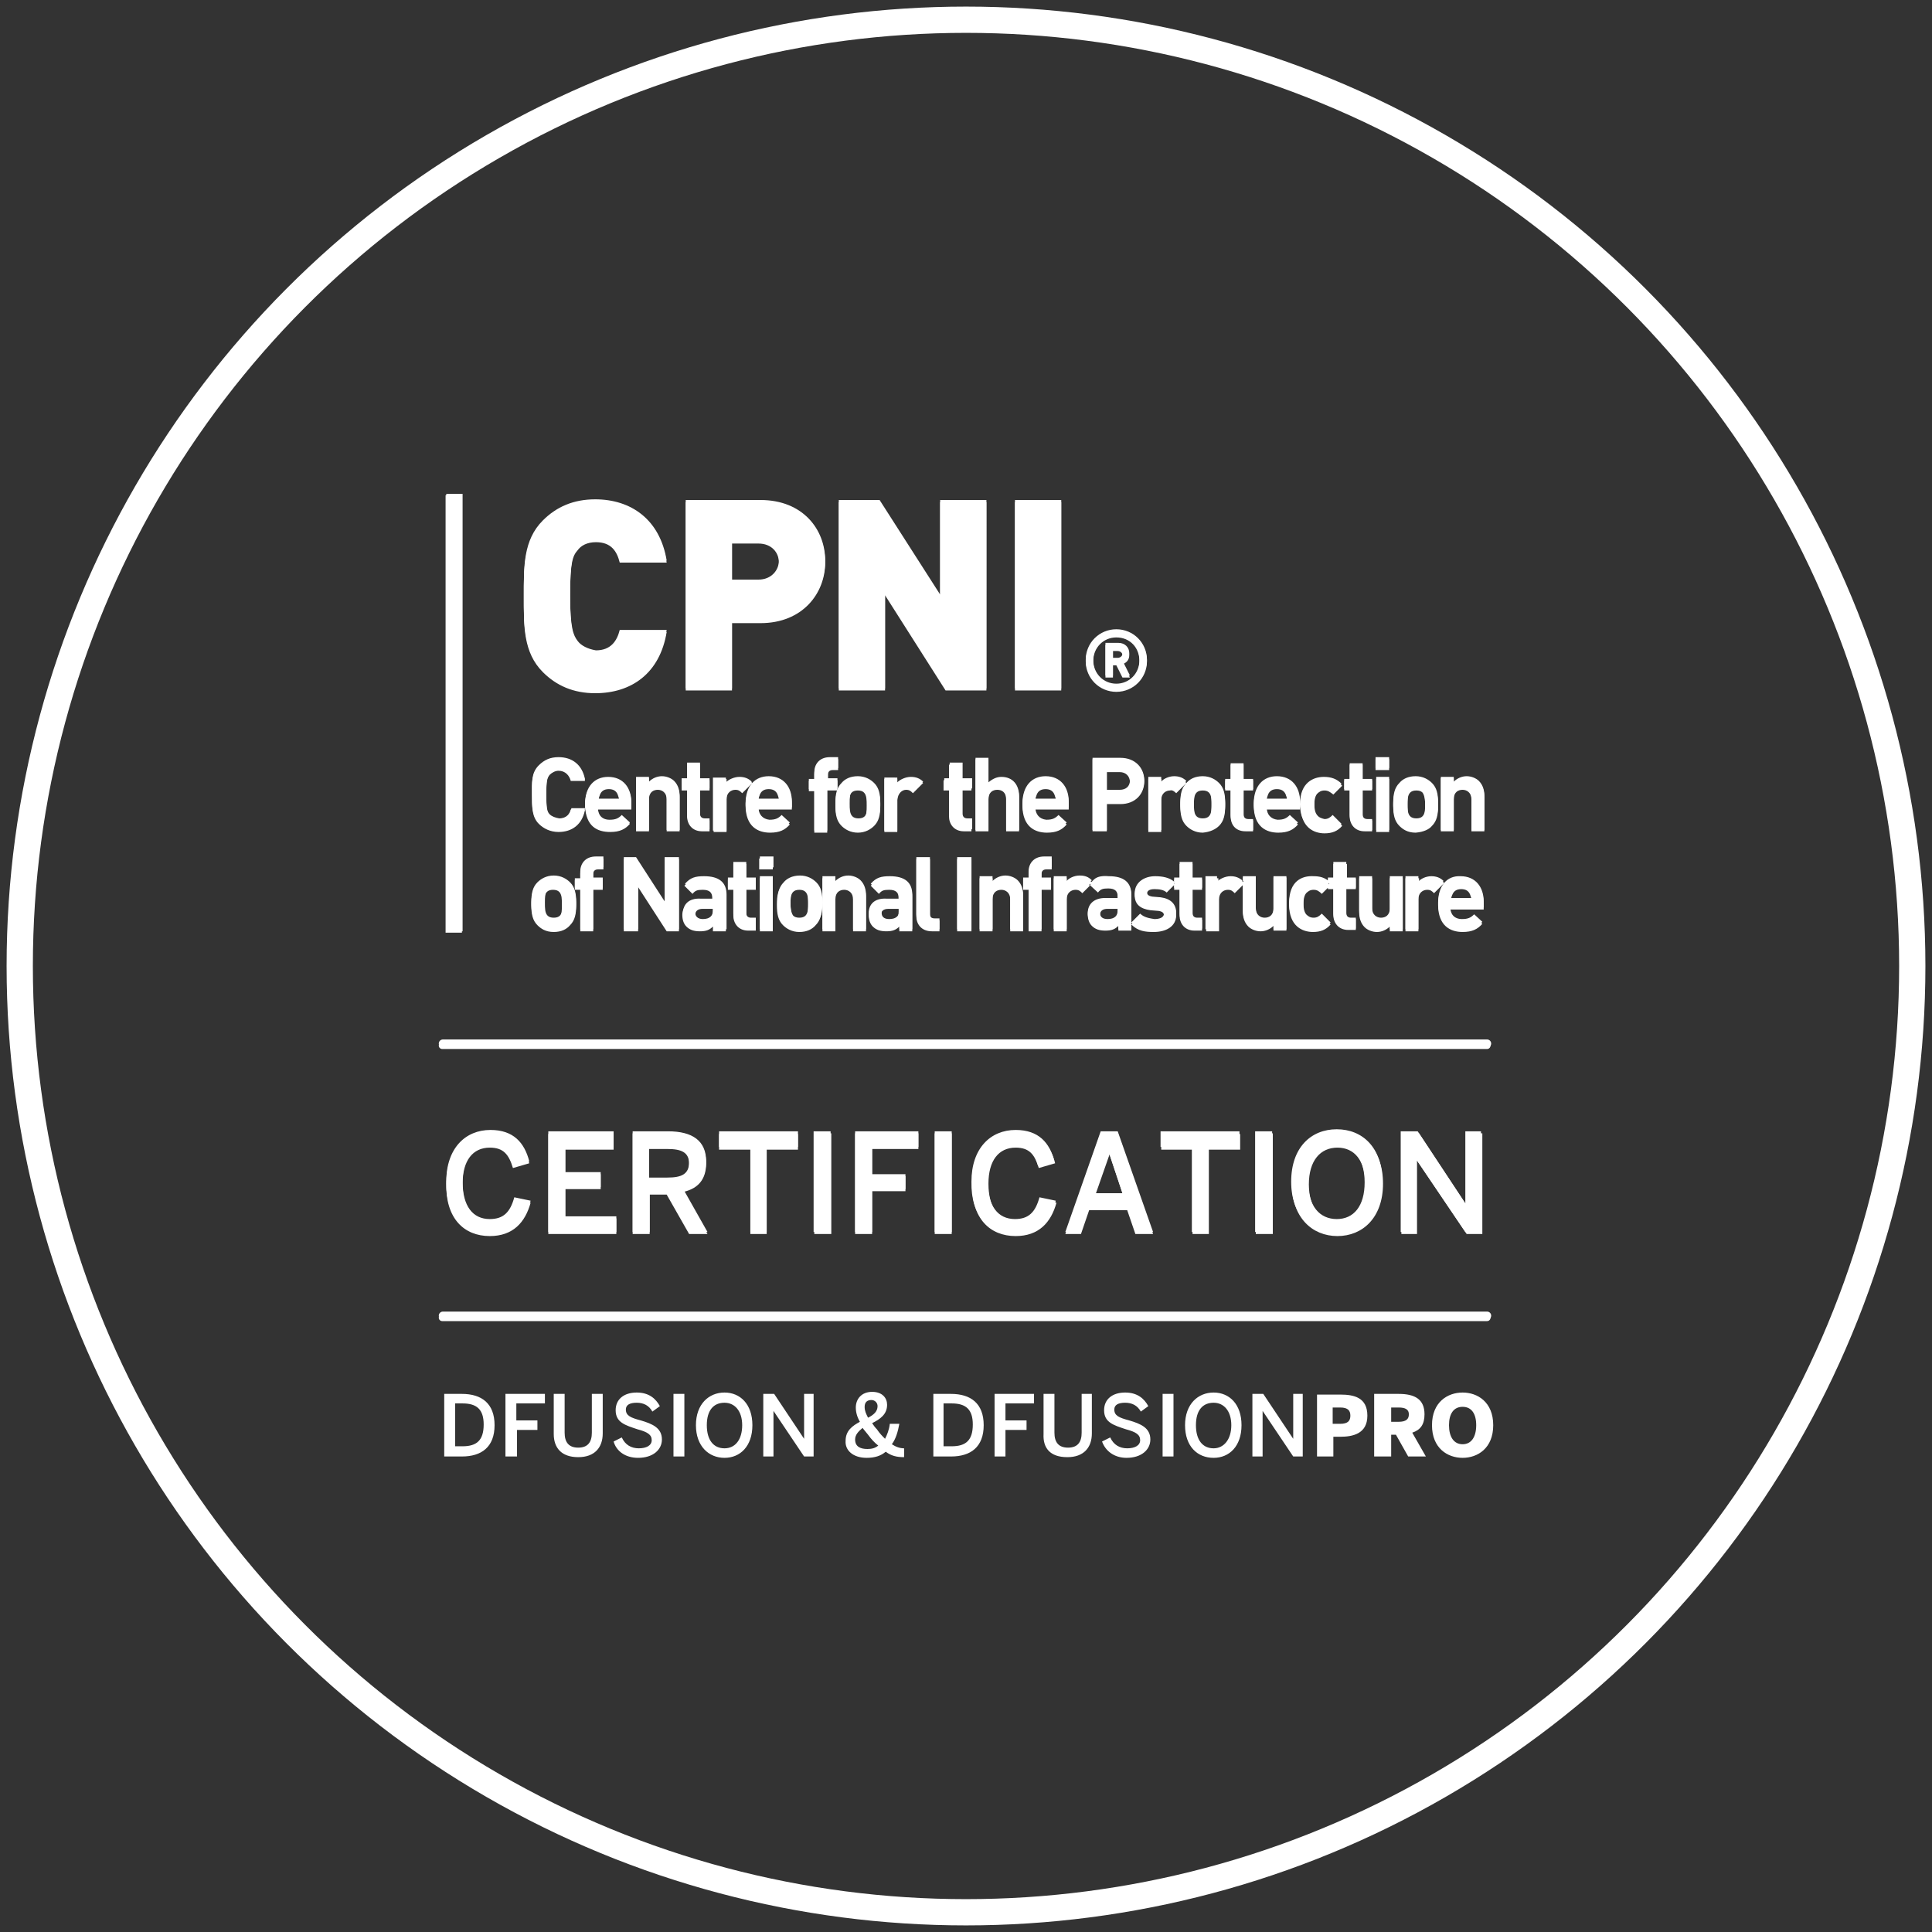 <?xml version="1.0" encoding="UTF-8"?>
<!-- Generator: Adobe Illustrator 22.1.0, SVG Export Plug-In . SVG Version: 6.00 Build 0)  -->
<svg version="1.1" id="Capa_1" xmlns="http://www.w3.org/2000/svg" xmlns:xlink="http://www.w3.org/1999/xlink" x="0px" y="0px" viewBox="0 0 284 284" style="enable-background:new 0 0 284 284;" xml:space="preserve">
<rect x="0" y="0" width="284" height="284" fill="#333333" stroke="none"/>
<style type="text/css">
	.st0{fill:none;stroke:#FFFFFF;stroke-width:3.86;stroke-linecap:round;stroke-linejoin:round;}
	.st1{fill:#FFFFFF;}
	.st2{fill:none;stroke:#FFFFFF;stroke-width:1.199;stroke-linecap:round;stroke-linejoin:round;}
	.st3{fill:none;stroke:#FFFFFF;stroke-linecap:round;stroke-linejoin:round;}
</style>
<g>
	<g>
		<circle class="st0" cx="142" cy="142" r="139.1"/>
		<path class="st1" d="M205.8,181.1h2.3v-10.8h0l7.3,10.8h2.3v-14.8h-2.3v10.6h0l-7-10.6h-2.5V181.1z M196.5,179.2    c-2.5,0-4.2-1.9-4.2-5.4s1.7-5.4,4.2-5.4c2.5,0,4.1,1.9,4.1,5.4S199,179.2,196.5,179.2 M196.5,181.4c3.7,0,6.7-2.7,6.7-7.7    c0-5-2.9-7.7-6.7-7.7c-3.8,0-6.7,2.7-6.7,7.7C189.8,178.7,192.8,181.4,196.5,181.4 M184.5,181.1h2.5v-14.8h-2.5V181.1z     M175.1,181.1h2.5v-12.5h4.6v-2.3h-11.6v2.3h4.6V181.1z M160.9,175.4l2.1-6h0l2,6H160.9z M156.6,181.1h2.3l1.2-3.5h5.6l1.2,3.5    h2.6l-5.2-14.8h-2.5L156.6,181.1z M149.2,181.4c3.4,0,5.2-2,6-4.9l-2.4-0.5c-0.6,2.2-1.6,3.2-3.6,3.2c-2.5,0-4-1.9-4-5.5    c0-3.4,1.5-5.3,4-5.3c2,0,2.8,1,3.4,3l2.4-0.7c-0.7-2.7-2.3-4.6-5.7-4.6c-3.7,0-6.5,2.7-6.5,7.6    C142.7,178.8,145.4,181.4,149.2,181.4 M137.4,181.1h2.5v-14.8h-2.5V181.1z M125.7,181.1h2.5v-6.3h4.9v-2.2h-4.9v-4h6.8v-2.3h-9.3    V181.1z M119.6,181.1h2.5v-14.8h-2.5V181.1z M110.2,181.1h2.5v-12.5h4.6v-2.3h-11.6v2.3h4.6V181.1z M95.4,173.1v-4.5h2.7    c2.1,0,3.2,0.5,3.2,2.2c0,1.8-1.1,2.3-3.2,2.3H95.4z M93,181.1h2.5v-5.8H98l3.3,5.8h2.7l-3.5-6.2c2.1-0.5,3.3-1.8,3.3-4.2    c0-3-2-4.4-5.6-4.4H93V181.1z M80.6,181.1h10v-2.3h-7.5v-4.3h5.2v-2.2h-5.2v-3.7h7.1v-2.3h-9.6V181.1z M72,181.4    c3.4,0,5.2-2,6-4.9l-2.4-0.5c-0.6,2.2-1.6,3.2-3.6,3.2c-2.5,0-4-1.9-4-5.5c0-3.4,1.5-5.3,4-5.3c2,0,2.8,1,3.4,3l2.4-0.7    c-0.7-2.7-2.3-4.6-5.7-4.6c-3.7,0-6.5,2.7-6.5,7.6C65.5,178.8,68.2,181.4,72,181.4"/>
		<path class="st1" d="M213.3,132c0-0.3,0.1-0.6,0.2-0.8c0.2-0.5,0.6-0.8,1.3-0.8s1.1,0.3,1.3,0.8c0.1,0.3,0.2,0.5,0.2,0.8H213.3z     M211.4,132.7c0,3.1,1.8,4,3.6,4c1.4,0,2.2-0.4,2.9-1.2l-1.2-1.1c-0.5,0.5-0.9,0.7-1.8,0.7c-1.1,0-1.7-0.7-1.7-1.7h4.9v-0.9    c0-2.1-1.2-3.7-3.4-3.7C212.7,128.7,211.4,130.2,211.4,132.7 M208.5,128.8h-1.9v7.8h1.9v-4.7c0-1,0.7-1.4,1.2-1.4    c0.5,0,0.7,0.2,1,0.5l1.5-1.5c-0.5-0.5-1.1-0.7-1.8-0.7c-0.8,0-1.6,0.4-1.9,0.8V128.8z M195.5,129.8l-0.3,0.3v0.4h0.8v3.8    c0,1.1,0.7,2.2,2.2,2.2h1.1v-1.6h-0.7c-0.5,0-0.7-0.3-0.7-0.7v-3.7h1.4V129h-1.4v-2.3H196v2.3h-0.8v0.4    C195.3,129.6,195.4,129.7,195.5,129.8 M189.5,132.7c0,3.1,1.9,4,3.5,4c1.1,0,1.9-0.3,2.6-1.1l-1.3-1.3c-0.4,0.4-0.7,0.6-1.2,0.6    c-0.5,0-0.8-0.2-1.1-0.5c-0.3-0.4-0.4-0.9-0.4-1.7c0-0.8,0.1-1.3,0.4-1.7c0.3-0.3,0.6-0.5,1.1-0.5c0.5,0,0.8,0.2,1.2,0.6l1-1v-0.6    c-0.6-0.5-1.3-0.7-2.2-0.7C191.4,128.7,189.5,129.5,189.5,132.7 M182.9,129.5l-0.2,0.2v4.1c0,0.8,0.2,1.6,0.8,2.2    c0.4,0.4,1.1,0.7,1.8,0.7c0.7,0,1.4-0.3,1.9-0.8v0.7h1.9v-7.8h-1.9v4.7c0,1.1-0.7,1.4-1.3,1.4s-1.3-0.4-1.3-1.4v-4.7h-1.9v0.5    C182.8,129.3,182.9,129.4,182.9,129.5 M179.1,128.8h-1.9v7.8h1.9v-4.7c0-1,0.7-1.4,1.2-1.4c0.5,0,0.7,0.2,1,0.5l1.3-1.3v-0.3    c-0.5-0.4-1-0.6-1.7-0.6c-0.8,0-1.6,0.4-2,0.8V128.8z M172.7,129.6l-0.1,0.1v0.8h0.8v3.8c0,1.1,0.7,2.2,2.2,2.2h1.1v-1.6H176    c-0.5,0-0.7-0.3-0.7-0.7v-3.7h1.4V129h-1.4v-2.3h-1.9v2.3h-0.8v0.5C172.6,129.6,172.6,129.6,172.7,129.6 M167.6,134.3l-1.3,1.3    c1,1,2.1,1.1,3.3,1.1c1.8,0,3.3-0.8,3.3-2.5c0-1.3-0.8-2.1-2.3-2.3l-1.2-0.1c-0.7-0.1-0.8-0.4-0.8-0.7c0-0.4,0.3-0.7,1.1-0.7    c0.7,0,1.4,0.1,1.8,0.5l1.1-1.1v-0.2c-0.7-0.6-1.7-0.8-2.8-0.8c-1.6,0-3,0.9-3,2.5c0,1.4,0.9,2,2.3,2.2l1.2,0.1    c0.6,0.1,0.8,0.3,0.8,0.7c0,0.6-0.7,0.8-1.4,0.8C169.1,135,168.2,134.9,167.6,134.3 M162.7,116.1v-2.9h1.9c0.9,0,1.5,0.6,1.5,1.5    c0,0.9-0.6,1.4-1.5,1.4H162.7z M162.7,122v-4h2c2.2,0,3.5-1.5,3.5-3.3c0-1.8-1.3-3.3-3.5-3.3h-4.1V122H162.7z M151.2,129h-0.8v1.5    h0.8v6.1h1.9v-6.1h1.4V129h-1.4v-0.8c0-0.4,0.2-0.7,0.7-0.7h0.8v-1.6h-1.1c-1.6,0-2.3,1.1-2.3,2.2V129z M145.9,128.8H144v7.8h1.9    v-4.7c0-1.1,0.7-1.4,1.3-1.4c0.6,0,1.3,0.4,1.3,1.4v4.7h1.9v-5c0-0.8-0.2-1.6-0.8-2.2c-0.4-0.4-1.1-0.7-1.8-0.7    c-0.7,0-1.4,0.3-1.9,0.8V128.8z M142.8,126h-2.1v10.6h2.1V126z M139.6,114.4h-0.8v1.5h0.8v3.8c0,1.1,0.7,2.2,2.2,2.2h1.1v-1.6    h-0.7c-0.5,0-0.7-0.3-0.7-0.7v-3.7h1.4v-1.5h-1.4v-2.3h-1.9V114.4z M136.6,126h-1.9v8.4c0,1.1,0.7,2.2,2.3,2.2h1.1v-1.6h-0.7    c-0.5,0-0.7-0.2-0.7-0.7V126z M133.2,115.9c0.5,0,0.7,0.2,1,0.5l1.5-1.5c-0.5-0.5-1.1-0.7-1.8-0.7c-0.8,0-1.6,0.4-2,0.8v-0.7H130    v7.8h1.9v-4.7C132,116.3,132.6,115.9,133.2,115.9 M129.6,134.2c0-0.6,0.4-0.9,1.1-0.9h1.5v0.4c0,0.5-0.1,0.8-0.3,1    c-0.3,0.3-0.7,0.4-1.2,0.4C129.9,135.1,129.6,134.7,129.6,134.2 M127.7,134.2c0,0.7,0.2,1.3,0.6,1.7c0.5,0.5,1.1,0.7,2,0.7    c0.9,0,1.4-0.2,1.9-0.7v0.7h1.9v-5.1c0-1.8-1.1-2.7-3.3-2.7c-1.3,0-2,0.2-2.8,1.1l1.2,1.2c0.4-0.5,0.7-0.6,1.5-0.6    c1,0,1.4,0.4,1.4,1.2v0.4h-1.8C128.5,132,127.7,133,127.7,134.2 M127.5,118.1c0,0.8,0,1.5-0.4,1.9c-0.2,0.2-0.5,0.3-0.9,0.3    s-0.7-0.1-0.9-0.3c-0.4-0.4-0.4-1.1-0.4-1.9c0-0.8,0-1.5,0.4-1.9c0.2-0.2,0.5-0.3,0.9-0.3s0.7,0.1,0.9,0.3    C127.4,116.6,127.5,117.3,127.5,118.1 M128.5,121.1c0.7-0.7,0.9-1.6,0.9-3c0-1.4-0.2-2.3-0.9-3c-0.5-0.5-1.3-1-2.4-1    c-1.1,0-1.9,0.4-2.4,1c-0.7,0.7-0.9,1.6-0.9,3c0,1.4,0.2,2.3,0.9,3c0.5,0.5,1.3,1,2.4,1C127.2,122.1,128,121.6,128.5,121.1     M122.8,128.8h-1.9v7.8h1.9v-4.7c0-1.1,0.7-1.4,1.3-1.4s1.3,0.4,1.3,1.4v4.7h1.9v-5c0-0.8-0.2-1.6-0.8-2.2    c-0.4-0.4-1.1-0.7-1.8-0.7c-0.7,0-1.4,0.3-1.9,0.8V128.8z M116.2,132.7c0-0.8,0-1.5,0.4-1.9c0.2-0.2,0.5-0.3,0.9-0.3    s0.7,0.1,0.9,0.3c0.4,0.4,0.4,1.1,0.4,1.9c0,0.8,0,1.5-0.4,1.9c-0.2,0.2-0.5,0.3-0.9,0.3s-0.7-0.1-0.9-0.3    C116.3,134.2,116.2,133.5,116.2,132.7 M115.2,129.7c-0.7,0.7-0.9,1.6-0.9,3c0,1.4,0.2,2.3,0.9,3c0.5,0.5,1.3,1,2.4,1    c1.1,0,1.9-0.4,2.4-1c0.7-0.7,0.9-1.6,0.9-3c0-1.4-0.2-2.3-0.9-3c-0.5-0.5-1.3-1-2.4-1C116.4,128.7,115.6,129.2,115.2,129.7     M111.5,117.4c0-0.3,0.1-0.6,0.2-0.8c0.2-0.5,0.6-0.8,1.3-0.8c0.7,0,1.1,0.3,1.3,0.8c0.1,0.3,0.2,0.5,0.2,0.8H111.5z M111.5,118.7    h4.9v-0.9c0-2.1-1.2-3.7-3.4-3.7c-2,0-3.4,1.4-3.4,4c0,3.1,1.8,4,3.6,4c1.4,0,2.2-0.4,2.9-1.2l-1.2-1.1c-0.5,0.5-0.9,0.7-1.8,0.7    C112.1,120.4,111.5,119.7,111.5,118.7 M113.6,128.8h-1.9v7.8h1.9V128.8z M113.7,125.9h-2v1.6h2V125.9z M107.8,129H107v1.5h0.8v3.8    c0,1.1,0.7,2.2,2.2,2.2h1.1v-1.6h-0.7c-0.5,0-0.7-0.3-0.7-0.7v-3.7h1.4V129h-1.4v-2.3h-1.9V129z M106.8,122v-4.7    c0-1,0.7-1.4,1.2-1.4c0.5,0,0.7,0.2,1,0.5l1.5-1.5c-0.5-0.5-1.1-0.7-1.8-0.7c-0.8,0-1.6,0.4-2,0.8v-0.7h-1.9v7.8H106.8z     M102.2,134.2c0-0.6,0.4-0.9,1.1-0.9h1.5v0.4c0,0.5-0.1,0.8-0.3,1c-0.3,0.3-0.7,0.4-1.2,0.4C102.6,135.1,102.2,134.7,102.2,134.2     M100.4,134.2c0,0.7,0.2,1.3,0.6,1.7c0.5,0.5,1.1,0.7,2,0.7c0.9,0,1.4-0.2,1.9-0.7v0.7h1.9v-5.1c0-1.8-1.1-2.7-3.3-2.7    c-1.3,0-2,0.2-2.8,1.1l1.2,1.2c0.4-0.5,0.7-0.6,1.5-0.6c1,0,1.4,0.4,1.4,1.2v0.4H103C101.2,132,100.4,133,100.4,134.2 M93.5,126    h-1.8v10.6h2.1v-6.5l4.2,6.5h1.8V126h-2.1v6.5L93.5,126z M88,117.4c0-0.3,0.1-0.6,0.2-0.8c0.2-0.5,0.6-0.8,1.3-0.8    s1.1,0.3,1.3,0.8c0.1,0.3,0.2,0.5,0.2,0.8H88z M89.7,122.1c1.4,0,2.2-0.4,2.9-1.2l-1.2-1.1c-0.5,0.5-0.9,0.7-1.8,0.7    c-1.1,0-1.7-0.7-1.7-1.7h4.9v-0.9c0-2.1-1.2-3.7-3.4-3.7c-2,0-3.4,1.4-3.4,4C86.1,121.2,87.9,122.1,89.7,122.1 M84.5,130.5h0.8    v6.1h1.9v-6.1h1.4V129h-1.4v-0.8c0-0.4,0.2-0.7,0.7-0.7h0.8v-1.6h-1.1c-1.6,0-2.3,1.1-2.3,2.2v1h-0.8V130.5z M80.8,119.7    c-0.4-0.4-0.5-1-0.5-3c0-2,0.1-2.5,0.5-3c0.3-0.3,0.8-0.6,1.3-0.6c1,0,1.6,0.7,1.8,1.5h2.1c-0.4-2.2-1.9-3.3-3.9-3.3    c-1.2,0-2.1,0.4-2.9,1.2c-1.1,1.1-1,2.4-1,4.2c0,1.8,0,3.2,1,4.2c0.7,0.7,1.7,1.2,2.9,1.2c2,0,3.5-1.1,3.9-3.3H84    c-0.2,0.8-0.7,1.5-1.8,1.5C81.6,120.2,81.1,120,80.8,119.7 M80.1,132.7c0-0.8,0-1.5,0.4-1.9c0.2-0.2,0.5-0.3,0.9-0.3    c0.4,0,0.7,0.1,0.9,0.3c0.4,0.4,0.4,1.1,0.4,1.9c0,0.8,0,1.5-0.4,1.9c-0.2,0.2-0.5,0.3-0.9,0.3c-0.4,0-0.7-0.1-0.9-0.3    C80.1,134.2,80.1,133.5,80.1,132.7 M79,129.7c-0.7,0.7-0.9,1.6-0.9,3c0,1.4,0.2,2.3,0.9,3c0.5,0.5,1.2,1,2.4,1s1.9-0.4,2.4-1    c0.7-0.7,0.9-1.6,0.9-3c0-1.4-0.2-2.3-0.9-3c-0.5-0.5-1.3-1-2.4-1S79.5,129.2,79,129.7 M65.6,136.9H68V72.6h-2.4V136.9z     M84.9,94.2c-0.6-0.8-1.1-1.8-1.1-6.8c0-5.1,0.4-6,1.1-6.8c0.5-0.7,1.4-1.2,2.7-1.2c2.3,0,3.1,1.4,3.5,3h6.9c-1-6.1-5.3-9-10.5-9    c-3.2,0-5.7,1.1-7.7,3.1c-2.9,2.9-2.8,6.8-2.8,11c0,4.2-0.1,8.1,2.8,11c2,2,4.5,3.1,7.7,3.1c5.3,0,9.5-2.9,10.5-9h-6.9    c-0.4,1.6-1.3,3-3.5,3C86.4,95.4,85.4,94.9,84.9,94.2 M98,122h1.9v-5c0-0.8-0.2-1.6-0.8-2.2c-0.4-0.4-1.1-0.7-1.8-0.7    c-0.7,0-1.4,0.3-1.9,0.8v-0.7h-1.9v7.8h1.9v-4.7c0-1.1,0.7-1.4,1.3-1.4c0.6,0,1.3,0.4,1.3,1.4V122z M101,114.4h-0.8v1.5h0.8v3.8    c0,1.1,0.7,2.2,2.2,2.2h1.1v-1.6h-0.7c-0.5,0-0.7-0.3-0.7-0.7v-3.7h1.4v-1.5h-1.4v-2.3H101V114.4z M114.5,82.4    c0,1.4-1.1,2.8-3,2.8h-3.9v-5.6h3.9C113.4,79.6,114.5,81,114.5,82.4 M121.3,82.4c0-4.6-3.3-8.9-9.5-8.9h-11v27.7h6.8v-9.9h4.2    C118,91.3,121.3,87,121.3,82.4 M121.7,115.9h1.4v-1.5h-1.4v-0.8c0-0.4,0.2-0.7,0.7-0.7h0.8v-1.6H122c-1.6,0-2.3,1.1-2.3,2.2v1    h-0.8v1.5h0.8v6.1h1.9V115.9z M139,101.2h6V73.5h-6.8v13.9l-8.9-13.9h-6v27.7h6.8V87.3L139,101.2z M149.8,117    c0-1.6-0.9-2.8-2.6-2.8c-0.7,0-1.3,0.3-1.9,0.8v-3.6h-1.9V122h1.9v-4.7c0-1,0.6-1.4,1.3-1.4c0.6,0,1.3,0.3,1.3,1.4v4.7h1.9V117z     M149.2,101.2h6.8V73.5h-6.8V101.2z M152.2,117.4c0-0.3,0.1-0.6,0.2-0.8c0.2-0.5,0.6-0.8,1.3-0.8s1.1,0.3,1.3,0.8    c0.1,0.3,0.2,0.5,0.2,0.8H152.2z M152.2,118.7h4.9v-0.9c0-2.1-1.2-3.7-3.4-3.7c-2,0-3.4,1.4-3.4,4c0,3.1,1.8,4,3.6,4    c1.4,0,2.2-0.4,2.9-1.2l-1.2-1.1c-0.5,0.5-0.9,0.7-1.8,0.7C152.8,120.4,152.2,119.7,152.2,118.7 M164.3,133.3v0.4    c0,0.5-0.1,0.8-0.3,1c-0.3,0.3-0.7,0.4-1.2,0.4c-0.8,0-1.1-0.4-1.1-0.9c0-0.6,0.4-0.9,1.1-0.9H164.3z M160.6,129.5l-0.4,0.4    l1.2,1.1c0.4-0.5,0.7-0.6,1.5-0.6c1,0,1.4,0.4,1.4,1.2v0.4h-1.8c-1.8,0-2.6,1-2.6,2.2c0,0.7,0.2,1.3,0.6,1.7    c0.5,0.5,1.1,0.7,2,0.7c0.9,0,1.4-0.2,1.9-0.7v0.7h1.9v-5.1c0-1.8-1.1-2.7-3.3-2.7C161.8,128.7,161.1,128.9,160.6,129.5    C160.5,129.4,160.6,129.4,160.6,129.5 M160.5,129.4c-0.5-0.5-1-0.7-1.8-0.7c-0.8,0-1.6,0.4-1.9,0.8v-0.7h-1.9v7.8h1.9v-4.7    c0-1,0.7-1.4,1.2-1.4c0.5,0,0.7,0.2,1,0.5l1.1-1.1l-0.1-0.1C160.2,129.6,160.4,129.5,160.5,129.4 M165,96.1c0,0.3-0.3,0.6-0.7,0.6    h-0.7v-1.2h0.7C164.7,95.4,165,95.7,165,96.1 M166.1,99.3l-1-2c0.5-0.2,0.9-0.6,0.9-1.3c0-0.8-0.6-1.5-1.6-1.5h-1.9v4.8h1.1v-1.8    h0.5l0.9,1.8H166.1z M167.5,97c0,2-1.5,3.5-3.4,3.5c-1.9,0-3.4-1.5-3.4-3.5s1.5-3.5,3.4-3.5C166.1,93.5,167.5,95,167.5,97     M168.6,97c0-2.5-2-4.5-4.5-4.5c-2.5,0-4.5,2-4.5,4.5s2,4.5,4.5,4.5C166.6,101.4,168.6,99.4,168.6,97 M172.9,116.3l1.5-1.5    c-0.5-0.5-1.1-0.7-1.8-0.7c-0.8,0-1.6,0.4-1.9,0.8v-0.7h-1.9v7.8h1.9v-4.7c0-1,0.7-1.4,1.2-1.4C172.3,115.9,172.6,116,172.9,116.3     M178.1,118.1c0,0.8,0,1.5-0.4,1.9c-0.2,0.2-0.5,0.3-0.9,0.3s-0.7-0.1-0.9-0.3c-0.4-0.4-0.4-1.1-0.4-1.9c0-0.8,0-1.5,0.4-1.9    c0.2-0.2,0.5-0.3,0.9-0.3s0.7,0.1,0.9,0.3C178.1,116.6,178.1,117.3,178.1,118.1 M179.2,121.1c0.7-0.7,0.9-1.6,0.9-3    c0-1.4-0.2-2.3-0.9-3c-0.5-0.5-1.3-1-2.4-1s-1.9,0.4-2.4,1c-0.7,0.7-0.9,1.6-0.9,3c0,1.4,0.2,2.3,0.9,3c0.5,0.5,1.3,1,2.4,1    S178.7,121.6,179.2,121.1 M183.1,122h1.1v-1.6h-0.7c-0.5,0-0.7-0.3-0.7-0.7v-3.7h1.4v-1.5h-1.4v-2.3h-1.9v2.3h-0.8v1.5h0.8v3.8    C180.9,120.9,181.5,122,183.1,122 M186.2,117.4c0-0.3,0.1-0.6,0.2-0.8c0.2-0.5,0.6-0.8,1.3-0.8s1.1,0.3,1.3,0.8    c0.1,0.3,0.2,0.5,0.2,0.8H186.2z M186.2,118.7h4.9v-0.9c0-2.1-1.2-3.7-3.4-3.7c-2,0-3.4,1.4-3.4,4c0,3.1,1.8,4,3.6,4    c1.4,0,2.2-0.4,2.9-1.2l-1.2-1.1c-0.5,0.5-0.9,0.7-1.8,0.7C186.8,120.4,186.2,119.7,186.2,118.7 M193.6,119.8    c-0.3-0.4-0.4-0.9-0.4-1.7c0-0.8,0.1-1.3,0.4-1.7c0.3-0.3,0.6-0.5,1.1-0.5c0.5,0,0.8,0.2,1.2,0.6l1.3-1.3c-0.7-0.7-1.5-1-2.6-1    c-1.5,0-3.5,0.8-3.5,4c0,3.1,1.9,4,3.5,4c1.1,0,1.9-0.3,2.6-1.1l-1.3-1.3c-0.4,0.4-0.7,0.6-1.2,0.6    C194.3,120.3,193.9,120.2,193.6,119.8 M200.6,122h1.1v-1.6H201c-0.5,0-0.7-0.3-0.7-0.7v-3.7h1.4v-1.5h-1.4v-2.3h-1.9v2.3h-0.8v1.5    h0.8v3.8C198.4,120.9,199.1,122,200.6,122 M202.2,112.9h2v-1.6h-2V112.9z M204.2,114.2h-1.9v7.8h1.9V114.2z M204.3,128.8v4.7    c0,1.1-0.7,1.4-1.3,1.4s-1.3-0.4-1.3-1.4v-4.7h-1.9v5c0,0.8,0.2,1.6,0.8,2.2c0.4,0.4,1.1,0.7,1.8,0.7c0.7,0,1.4-0.3,1.9-0.8v0.7    h1.9v-7.8H204.3z M209.5,118.1c0,0.8,0,1.5-0.4,1.9c-0.2,0.2-0.5,0.3-0.9,0.3c-0.4,0-0.7-0.1-0.9-0.3c-0.4-0.4-0.4-1.1-0.4-1.9    c0-0.8,0-1.5,0.4-1.9c0.2-0.2,0.5-0.3,0.9-0.3c0.4,0,0.7,0.1,0.9,0.3C209.4,116.6,209.5,117.3,209.5,118.1 M210.5,121.1    c0.7-0.7,0.9-1.6,0.9-3c0-1.4-0.2-2.3-0.9-3c-0.5-0.5-1.3-1-2.4-1c-1.1,0-1.9,0.4-2.4,1c-0.7,0.7-0.9,1.6-0.9,3    c0,1.4,0.2,2.3,0.9,3c0.5,0.5,1.2,1,2.4,1C209.2,122.1,210,121.6,210.5,121.1 M218.2,122v-5c0-0.8-0.2-1.6-0.8-2.2    c-0.4-0.4-1.1-0.7-1.8-0.7c-0.7,0-1.4,0.3-1.9,0.8v-0.7h-1.9v7.8h1.9v-4.7c0-1.1,0.7-1.4,1.3-1.4s1.3,0.4,1.3,1.4v4.7H218.2z"/>
	</g>
	<line class="st2" x1="65.1" y1="153.4" x2="218.6" y2="153.4"/>
	<line class="st2" x1="65.1" y1="193.4" x2="218.6" y2="193.4"/>
	<g>
		<path class="st1" d="M215,212.3c-1.3,0-2-1.1-2-2.8c0-1.7,0.7-2.7,2-2.7c1.3,0,2,1,2,2.7C217,211.2,216.3,212.3,215,212.3     M215,214.3c2.2,0,4.5-1.4,4.5-4.8c0-3.4-2.3-4.8-4.5-4.8c-2.2,0-4.5,1.4-4.5,4.8C210.5,212.9,212.8,214.3,215,214.3 M204.5,209    v-2.1h1.1c1,0,1.5,0.3,1.5,1s-0.4,1.1-1.5,1.1H204.5z M202.1,214.1h2.4v-3.2h0.7l1.8,3.2h2.6l-2-3.5c1.2-0.4,1.8-1.2,1.8-2.7    c0-2.2-1.4-3-3.8-3h-3.6V214.1z M195.9,209.3v-2.4h1.1c1.2,0,1.5,0.5,1.5,1.2c0,0.7-0.3,1.2-1.5,1.2H195.9z M193.5,214.1h2.5v-2.9    h1c1.8,0,4-0.4,4-3.1s-2-3.1-4-3.1h-3.4V214.1z M184.2,214.1h1.4v-6.7h0l4.5,6.7h1.4v-9.2h-1.4v6.6h0l-4.4-6.6h-1.6V214.1z     M178.4,212.9c-1.6,0-2.6-1.2-2.6-3.4c0-2.2,1-3.3,2.6-3.3c1.5,0,2.6,1.2,2.6,3.3C181,211.6,179.9,212.9,178.4,212.9 M178.4,214.3    c2.3,0,4.1-1.7,4.1-4.8c0-3.1-1.8-4.8-4.1-4.8c-2.3,0-4.2,1.7-4.2,4.8C174.2,212.6,176,214.3,178.4,214.3 M170.9,214.1h1.6v-9.2    h-1.6V214.1z M165.6,214.3c2.2,0,3.5-1.2,3.5-2.7c0-1.7-1.4-2.3-3.1-2.8c-1.5-0.4-2.2-0.7-2.2-1.6c0-0.7,0.6-1,1.6-1    c1,0,1.8,0.4,2.3,1.3l1.1-0.8c-0.6-1.1-1.6-2-3.4-2c-1.9,0-3.1,1-3.1,2.6c0,1.8,1.4,2.2,3.2,2.8c1.5,0.4,2.1,0.8,2.1,1.6    c0,0.8-0.8,1.2-1.9,1.2c-1.1,0-2-0.5-2.5-1.6l-1.2,0.6C162.5,213.3,163.8,214.3,165.6,214.3 M156.9,214.2c2.4,0,3.6-1.4,3.6-3.5    v-5.8h-1.5v5.7c0,1.4-0.6,2.2-2,2.2c-1.4,0-2-0.8-2-2.2v-5.7h-1.6v5.9C153.3,212.8,154.3,214.2,156.9,214.2 M146.2,214.1h1.6v-3.9    h3.1v-1.4h-3.1v-2.5h4.2v-1.4h-5.8V214.1z M138.7,212.7v-6.4h1.2c2.1,0,3.1,0.9,3.1,3.1c0,2.3-1,3.2-3.1,3.2H138.7z M137.2,214.1    h2.6c2.9,0,4.8-1.4,4.8-4.6c0-3.2-1.9-4.6-4.8-4.6h-2.6V214.1z M127.5,213c-1.1,0-1.8-0.4-1.8-1.4c0-0.7,0.5-1.2,1.1-1.7    c0.2,0.3,0.5,0.6,0.8,1c0.5,0.7,1,1.2,1.5,1.6C128.6,212.9,128.1,213,127.5,213 M127.6,208.4c-0.3-0.6-0.5-1-0.5-1.6    c0-0.7,0.4-1,1-1c0.5,0,0.9,0.4,0.9,0.9C129,207.5,128.4,208,127.6,208.4 M127.4,214.3c1.2,0,2.1-0.3,2.8-0.9    c0.8,0.6,1.6,0.8,2.7,0.8v-1.3c-0.6,0-1.2-0.2-1.8-0.6c0.6-0.8,0.9-1.9,1.1-3h-1.4c-0.1,0.9-0.4,1.6-0.7,2.2    c-0.4-0.4-0.8-0.8-1.2-1.4c-0.3-0.3-0.5-0.6-0.7-0.9c1.2-0.6,2.2-1.3,2.2-2.7c0-1-0.7-1.9-2.2-1.9c-1.6,0-2.4,1.1-2.4,2.3    c0,0.7,0.2,1.4,0.6,2.1c-1.1,0.6-2.1,1.3-2.1,2.8C124.2,213.2,125.4,214.3,127.4,214.3 M112.3,214.1h1.4v-6.7h0l4.5,6.7h1.4v-9.2    h-1.4v6.6h0l-4.4-6.6h-1.6V214.1z M106.5,212.9c-1.6,0-2.6-1.2-2.6-3.4c0-2.2,1-3.3,2.6-3.3c1.5,0,2.6,1.2,2.6,3.3    C109.1,211.6,108.1,212.9,106.5,212.9 M106.5,214.3c2.3,0,4.1-1.7,4.1-4.8c0-3.1-1.8-4.8-4.1-4.8c-2.3,0-4.2,1.7-4.2,4.8    C102.3,212.6,104.2,214.3,106.5,214.3 M99,214.1h1.6v-9.2H99V214.1z M93.8,214.3c2.2,0,3.5-1.2,3.5-2.7c0-1.7-1.4-2.3-3.1-2.8    c-1.5-0.4-2.2-0.7-2.2-1.6c0-0.7,0.6-1,1.6-1c1,0,1.8,0.4,2.3,1.3l1.1-0.8c-0.6-1.1-1.6-2-3.4-2c-1.9,0-3.1,1-3.1,2.6    c0,1.8,1.4,2.2,3.2,2.8c1.5,0.4,2.1,0.8,2.1,1.6c0,0.8-0.8,1.2-1.9,1.2c-1.1,0-2-0.5-2.5-1.6l-1.2,0.6    C90.6,213.3,91.9,214.3,93.8,214.3 M85,214.2c2.4,0,3.6-1.4,3.6-3.5v-5.8H87v5.7c0,1.4-0.6,2.2-2,2.2c-1.4,0-2-0.8-2-2.2v-5.7    h-1.6v5.9C81.4,212.8,82.5,214.2,85,214.2 M74.4,214.1h1.6v-3.9H79v-1.4h-3.1v-2.5h4.2v-1.4h-5.8V214.1z M66.9,212.7v-6.4H68    c2.1,0,3.1,0.9,3.1,3.1c0,2.3-1,3.2-3.1,3.2H66.9z M65.3,214.1h2.6c2.9,0,4.8-1.4,4.8-4.6c0-3.2-1.9-4.6-4.8-4.6h-2.6V214.1z"/>
		<path class="st1" d="M213.3,132.3c0-0.3,0.1-0.6,0.2-0.8c0.2-0.5,0.6-0.8,1.3-0.8s1.1,0.3,1.3,0.8c0.1,0.3,0.2,0.5,0.2,0.8H213.3z     M211.4,133c0,3.1,1.8,4,3.6,4c1.4,0,2.2-0.4,2.9-1.2l-1.2-1.1c-0.5,0.5-0.9,0.7-1.8,0.7c-1.1,0-1.7-0.7-1.7-1.7h4.9v-0.9    c0-2.1-1.2-3.7-3.4-3.7C212.7,129,211.4,130.4,211.4,133 M208.5,129.1h-1.9v7.8h1.9v-4.7c0-1,0.7-1.4,1.3-1.4c0.5,0,0.7,0.2,1,0.5    l1.5-1.5c-0.5-0.5-1.1-0.7-1.8-0.7c-0.8,0-1.6,0.4-1.9,0.8V129.1z M195.5,130l-0.3,0.3v0.4h0.8v3.8c0,1.1,0.7,2.2,2.2,2.2h1.1    v-1.6h-0.7c-0.5,0-0.7-0.3-0.7-0.7v-3.7h1.4v-1.5H198V127H196v2.3h-0.8v0.4C195.3,129.8,195.4,129.9,195.5,130 M189.5,133    c0,3.1,1.9,4,3.5,4c1.1,0,1.9-0.3,2.6-1.1l-1.3-1.3c-0.4,0.4-0.7,0.6-1.2,0.6c-0.5,0-0.8-0.2-1.1-0.5c-0.3-0.4-0.4-0.9-0.4-1.7    s0.1-1.3,0.4-1.7c0.3-0.3,0.6-0.5,1.1-0.5c0.5,0,0.8,0.2,1.2,0.6l1-1v-0.6c-0.6-0.5-1.3-0.7-2.2-0.7    C191.4,129,189.5,129.8,189.5,133 M182.9,129.7l-0.2,0.2v4.1c0,0.8,0.2,1.6,0.8,2.2c0.4,0.4,1.1,0.7,1.8,0.7    c0.7,0,1.4-0.3,1.9-0.8v0.7h1.9v-7.8h-1.9v4.7c0,1.1-0.7,1.4-1.3,1.4s-1.3-0.4-1.3-1.4v-4.7h-1.9v0.5    C182.8,129.6,182.9,129.7,182.9,129.7 M179.2,129.1h-1.9v7.8h1.9v-4.7c0-1,0.7-1.4,1.3-1.4c0.5,0,0.7,0.2,1,0.5l1.3-1.3v-0.3    c-0.5-0.4-1-0.6-1.7-0.6c-0.8,0-1.6,0.4-2,0.8V129.1z M172.7,129.9l-0.1,0.1v0.8h0.8v3.8c0,1.1,0.7,2.2,2.2,2.2h1.1v-1.6H176    c-0.5,0-0.7-0.3-0.7-0.7v-3.7h1.4v-1.5h-1.4V127h-1.9v2.3h-0.8v0.5C172.6,129.8,172.7,129.9,172.7,129.9 M167.6,134.6l-1.3,1.3    c1,1,2.1,1.1,3.3,1.1c1.8,0,3.3-0.8,3.3-2.5c0-1.3-0.8-2.1-2.3-2.3l-1.2-0.1c-0.7-0.1-0.8-0.4-0.8-0.7c0-0.4,0.3-0.7,1.1-0.7    c0.7,0,1.4,0.1,1.8,0.5l1.1-1.1v-0.2c-0.7-0.6-1.7-0.8-2.8-0.8c-1.6,0-3,0.9-3,2.5c0,1.4,0.9,2,2.3,2.2l1.2,0.1    c0.6,0.1,0.8,0.3,0.8,0.7c0,0.6-0.7,0.8-1.4,0.8C169.1,135.3,168.2,135.2,167.6,134.6 M162.7,116.4v-2.9h1.9    c0.9,0,1.5,0.6,1.5,1.5c0,0.9-0.6,1.4-1.5,1.4H162.7z M162.7,122.2v-4h2c2.2,0,3.5-1.5,3.5-3.3c0-1.8-1.3-3.3-3.5-3.3h-4.1v10.6    H162.7z M151.2,129.3h-0.8v1.5h0.8v6.1h1.9v-6.1h1.4v-1.5h-1.4v-0.8c0-0.4,0.2-0.7,0.7-0.7h0.8v-1.6h-1.1c-1.6,0-2.3,1.1-2.3,2.2    V129.3z M145.8,129.1H144v7.8h1.9v-4.7c0-1.1,0.7-1.4,1.3-1.4c0.6,0,1.3,0.4,1.3,1.4v4.7h1.9v-5c0-0.8-0.2-1.6-0.8-2.2    c-0.4-0.4-1.1-0.7-1.8-0.7c-0.7,0-1.4,0.3-1.9,0.8V129.1z M142.8,126.3h-2.1v10.6h2.1V126.3z M139.5,114.7h-0.8v1.5h0.8v3.8    c0,1.1,0.7,2.2,2.2,2.2h1.1v-1.6h-0.7c-0.5,0-0.7-0.3-0.7-0.7v-3.7h1.4v-1.5h-1.4v-2.3h-1.9V114.7z M136.6,126.3h-1.9v8.4    c0,1.1,0.7,2.2,2.3,2.2h1.1v-1.6h-0.7c-0.5,0-0.7-0.2-0.7-0.7V126.3z M133.2,116.1c0.5,0,0.7,0.2,1,0.5l1.5-1.5    c-0.5-0.5-1.1-0.7-1.8-0.7c-0.8,0-1.6,0.4-2,0.8v-0.7H130v7.8h1.9v-4.7C132,116.6,132.6,116.1,133.2,116.1 M129.5,134.5    c0-0.6,0.4-0.9,1.1-0.9h1.5v0.4c0,0.5-0.1,0.8-0.3,1c-0.3,0.3-0.7,0.4-1.2,0.4C129.9,135.3,129.5,135,129.5,134.5 M127.7,134.5    c0,0.7,0.2,1.3,0.6,1.7c0.5,0.5,1.1,0.7,2,0.7c0.9,0,1.4-0.2,1.9-0.7v0.7h1.9v-5.1c0-1.8-1.1-2.7-3.3-2.7c-1.3,0-2,0.2-2.8,1.1    l1.2,1.2c0.4-0.5,0.7-0.6,1.5-0.6c1,0,1.4,0.4,1.4,1.2v0.4h-1.8C128.5,132.3,127.7,133.3,127.7,134.5 M127.4,118.4    c0,0.8,0,1.5-0.4,1.9c-0.2,0.2-0.5,0.3-0.9,0.3s-0.7-0.1-0.9-0.3c-0.4-0.4-0.4-1.1-0.4-1.9s0-1.5,0.4-1.9c0.2-0.2,0.5-0.3,0.9-0.3    s0.7,0.1,0.9,0.3C127.4,116.9,127.4,117.6,127.4,118.4 M128.5,121.4c0.7-0.7,0.9-1.6,0.9-3c0-1.4-0.2-2.3-0.9-3    c-0.5-0.5-1.3-1-2.4-1s-1.9,0.4-2.4,1c-0.7,0.7-0.9,1.6-0.9,3c0,1.4,0.2,2.3,0.9,3c0.5,0.5,1.3,1,2.4,1S128,121.9,128.5,121.4     M122.8,129.1h-1.9v7.8h1.9v-4.7c0-1.1,0.7-1.4,1.3-1.4s1.3,0.4,1.3,1.4v4.7h1.9v-5c0-0.8-0.2-1.6-0.8-2.2    c-0.4-0.4-1.1-0.7-1.8-0.7c-0.7,0-1.4,0.3-1.9,0.8V129.1z M116.2,133c0-0.8,0-1.5,0.4-1.9c0.2-0.2,0.5-0.3,0.9-0.3    s0.7,0.1,0.9,0.3c0.4,0.4,0.4,1.1,0.4,1.9s0,1.5-0.4,1.9c-0.2,0.2-0.5,0.3-0.9,0.3s-0.7-0.1-0.9-0.3    C116.3,134.5,116.2,133.8,116.2,133 M115.1,130c-0.7,0.7-0.9,1.6-0.9,3c0,1.4,0.2,2.3,0.9,3c0.5,0.5,1.3,1,2.4,1    c1.1,0,1.9-0.4,2.4-1c0.7-0.7,0.9-1.6,0.9-3c0-1.4-0.2-2.3-0.9-3c-0.5-0.5-1.3-1-2.4-1C116.4,129,115.6,129.5,115.1,130     M111.5,117.6c0-0.3,0.1-0.5,0.2-0.8c0.2-0.5,0.6-0.8,1.3-0.8c0.7,0,1.1,0.3,1.3,0.8c0.1,0.3,0.2,0.5,0.2,0.8H111.5z M111.5,119    h4.9v-0.9c0-2.1-1.2-3.7-3.4-3.7c-2,0-3.4,1.4-3.4,4c0,3.1,1.8,4,3.6,4c1.4,0,2.2-0.4,2.9-1.2l-1.2-1.1c-0.5,0.5-0.9,0.7-1.8,0.7    C112.1,120.7,111.5,120,111.5,119 M113.6,129.1h-1.9v7.8h1.9V129.1z M113.6,126.2h-2v1.6h2V126.2z M107.8,129.3H107v1.5h0.8v3.8    c0,1.1,0.7,2.2,2.2,2.2h1.1v-1.6h-0.7c-0.5,0-0.7-0.3-0.7-0.7v-3.7h1.4v-1.5h-1.4V127h-1.9V129.3z M106.8,122.2v-4.7    c0-1,0.7-1.4,1.3-1.4c0.5,0,0.7,0.2,1,0.5l1.5-1.5c-0.5-0.5-1.1-0.7-1.8-0.7c-0.8,0-1.6,0.4-2,0.8v-0.7h-1.9v7.8H106.8z     M102.2,134.5c0-0.6,0.4-0.9,1.1-0.9h1.5v0.4c0,0.5-0.1,0.8-0.3,1c-0.3,0.3-0.7,0.4-1.2,0.4C102.6,135.3,102.2,135,102.2,134.5     M100.3,134.5c0,0.7,0.2,1.3,0.6,1.7c0.5,0.5,1.1,0.7,2,0.7c0.9,0,1.4-0.2,1.9-0.7v0.7h1.9v-5.1c0-1.8-1.1-2.7-3.3-2.7    c-1.3,0-2,0.2-2.8,1.1l1.2,1.2c0.4-0.5,0.7-0.6,1.5-0.6c1,0,1.4,0.4,1.4,1.2v0.4H103C101.2,132.3,100.3,133.3,100.3,134.5     M93.5,126.3h-1.8v10.6h2.1v-6.5l4.2,6.5h1.8v-10.6h-2.1v6.5L93.5,126.3z M88,117.6c0-0.3,0.1-0.5,0.2-0.8    c0.2-0.5,0.6-0.8,1.3-0.8s1.1,0.3,1.3,0.8c0.1,0.3,0.2,0.5,0.2,0.8H88z M89.7,122.3c1.4,0,2.2-0.4,2.9-1.2l-1.2-1.1    c-0.5,0.5-0.9,0.7-1.8,0.7c-1.1,0-1.7-0.7-1.7-1.7h4.9v-0.9c0-2.1-1.2-3.7-3.4-3.7c-2,0-3.4,1.4-3.4,4    C86.1,121.5,87.8,122.3,89.7,122.3 M84.5,130.8h0.8v6.1h1.9v-6.1h1.4v-1.5h-1.4v-0.8c0-0.4,0.2-0.7,0.7-0.7h0.8v-1.6h-1.1    c-1.6,0-2.3,1.1-2.3,2.2v1h-0.8V130.8z M80.8,119.9c-0.4-0.4-0.5-1-0.5-3c0-2,0.1-2.5,0.5-3c0.3-0.3,0.8-0.6,1.3-0.6    c1,0,1.6,0.7,1.8,1.5H86c-0.4-2.2-1.9-3.3-3.9-3.3c-1.2,0-2.1,0.4-2.9,1.2c-1.1,1.1-1,2.4-1,4.2c0,1.8,0,3.2,1,4.2    c0.7,0.7,1.7,1.2,2.9,1.2c2,0,3.5-1.1,3.9-3.3h-2.1c-0.2,0.8-0.7,1.5-1.8,1.5C81.6,120.5,81.1,120.3,80.8,119.9 M80,133    c0-0.8,0-1.5,0.4-1.9c0.2-0.2,0.5-0.3,0.9-0.3s0.7,0.1,0.9,0.3c0.4,0.4,0.4,1.1,0.4,1.9s0,1.5-0.4,1.9c-0.2,0.2-0.5,0.3-0.9,0.3    s-0.7-0.1-0.9-0.3C80.1,134.5,80,133.8,80,133 M79,130c-0.7,0.7-0.9,1.6-0.9,3c0,1.4,0.2,2.3,0.9,3c0.5,0.5,1.2,1,2.4,1    c1.1,0,1.9-0.4,2.4-1c0.7-0.7,0.9-1.6,0.9-3c0-1.4-0.2-2.3-0.9-3c-0.5-0.5-1.3-1-2.4-1C80.2,129,79.5,129.5,79,130 M65.5,137.1    h2.4V72.8h-2.4V137.1z M84.9,94.5c-0.6-0.8-1.1-1.8-1.1-6.8c0-5.1,0.4-6,1.1-6.8c0.5-0.7,1.4-1.2,2.7-1.2c2.3,0,3.1,1.4,3.5,3h6.9    c-1-6.1-5.3-9-10.5-9c-3.2,0-5.7,1.1-7.7,3.1c-2.9,2.9-2.8,6.8-2.8,11s-0.1,8.1,2.8,11c2,2,4.5,3.1,7.7,3.1c5.3,0,9.5-2.9,10.5-9    h-6.9c-0.4,1.6-1.3,3-3.5,3C86.4,95.6,85.4,95.1,84.9,94.5 M98,122.2h1.9v-5c0-0.8-0.2-1.6-0.8-2.2c-0.4-0.4-1.1-0.7-1.8-0.7    c-0.7,0-1.4,0.3-1.9,0.8v-0.7h-1.9v7.8h1.9v-4.7c0-1.1,0.7-1.4,1.3-1.4s1.3,0.4,1.3,1.4V122.2z M101,114.7h-0.8v1.5h0.8v3.8    c0,1.1,0.7,2.2,2.2,2.2h1.1v-1.6h-0.7c-0.5,0-0.7-0.3-0.7-0.7v-3.7h1.4v-1.5h-1.4v-2.3H101V114.7z M114.5,82.7    c0,1.4-1.1,2.8-3,2.8h-3.9v-5.6h3.9C113.4,79.9,114.5,81.2,114.5,82.7 M121.3,82.7c0-4.6-3.3-8.9-9.5-8.9h-11v27.7h6.8v-9.9h4.2    C118,91.6,121.3,87.2,121.3,82.7 M121.7,116.2h1.4v-1.5h-1.4v-0.8c0-0.4,0.2-0.7,0.7-0.7h0.8v-1.6H122c-1.6,0-2.3,1.1-2.3,2.2v1    h-0.8v1.5h0.8v6.1h1.9V116.2z M139,101.5h6V73.8h-6.8v13.9l-8.9-13.9h-6v27.7h6.8V87.5L139,101.5z M149.8,117.2    c0-1.6-0.9-2.8-2.6-2.8c-0.7,0-1.3,0.3-1.9,0.8v-3.6h-1.9v10.6h1.9v-4.7c0-1,0.6-1.4,1.3-1.4c0.6,0,1.3,0.3,1.3,1.4v4.7h1.9V117.2    z M149.2,101.5h6.8V73.8h-6.8V101.5z M152.2,117.6c0-0.3,0.1-0.5,0.2-0.8c0.2-0.5,0.6-0.8,1.3-0.8c0.7,0,1.1,0.3,1.3,0.8    c0.1,0.3,0.2,0.5,0.2,0.8H152.2z M152.2,119h4.9v-0.9c0-2.1-1.2-3.7-3.4-3.7c-2,0-3.4,1.4-3.4,4c0,3.1,1.8,4,3.6,4    c1.4,0,2.2-0.4,2.9-1.2l-1.2-1.1c-0.5,0.5-0.9,0.7-1.8,0.7C152.8,120.7,152.2,120,152.2,119 M164.3,133.6v0.4c0,0.5-0.1,0.8-0.3,1    c-0.3,0.3-0.7,0.4-1.2,0.4c-0.8,0-1.1-0.4-1.1-0.9c0-0.6,0.4-0.9,1.1-0.9H164.3z M160.6,129.7l-0.4,0.4l1.2,1.1    c0.4-0.5,0.7-0.6,1.5-0.6c1,0,1.4,0.4,1.4,1.2v0.4h-1.8c-1.8,0-2.6,1-2.6,2.2c0,0.7,0.2,1.3,0.6,1.7c0.5,0.5,1.1,0.7,2,0.7    c0.9,0,1.4-0.2,1.9-0.7v0.7h1.9v-5.1c0-1.8-1.1-2.7-3.3-2.7C161.8,129,161.1,129.2,160.6,129.7    C160.5,129.7,160.6,129.7,160.6,129.7 M160.5,129.7c-0.5-0.5-1-0.7-1.8-0.7c-0.8,0-1.6,0.4-1.9,0.8v-0.7h-1.9v7.8h1.9v-4.7    c0-1,0.7-1.4,1.3-1.4c0.5,0,0.7,0.2,1,0.5l1.1-1.1l-0.1-0.1C160.2,129.9,160.4,129.8,160.5,129.7 M165,96.3c0,0.3-0.3,0.6-0.7,0.6    h-0.7v-1.2h0.7C164.7,95.7,165,96,165,96.3 M166.1,99.6l-1-2c0.5-0.2,0.9-0.6,0.9-1.3c0-0.8-0.6-1.5-1.6-1.5h-1.9v4.8h1.1v-1.8    h0.5l0.9,1.8H166.1z M167.5,97.2c0,2-1.5,3.5-3.4,3.5c-1.9,0-3.4-1.5-3.4-3.5c0-2,1.5-3.5,3.4-3.5    C166.1,93.7,167.5,95.2,167.5,97.2 M168.6,97.2c0-2.5-2-4.5-4.5-4.5c-2.5,0-4.5,2-4.5,4.5c0,2.5,2,4.5,4.5,4.5    C166.6,101.7,168.6,99.7,168.6,97.2 M172.9,116.6l1.5-1.5c-0.5-0.5-1.1-0.7-1.8-0.7c-0.8,0-1.6,0.4-1.9,0.8v-0.7h-1.9v7.8h1.9    v-4.7c0-1,0.7-1.4,1.3-1.4C172.3,116.1,172.6,116.3,172.9,116.6 M178.1,118.4c0,0.8,0,1.5-0.4,1.9c-0.2,0.2-0.5,0.3-0.9,0.3    c-0.4,0-0.7-0.1-0.9-0.3c-0.4-0.4-0.4-1.1-0.4-1.9s0-1.5,0.4-1.9c0.2-0.2,0.5-0.3,0.9-0.3c0.4,0,0.7,0.1,0.9,0.3    C178.1,116.9,178.1,117.6,178.1,118.4 M179.2,121.4c0.7-0.7,0.9-1.6,0.9-3c0-1.4-0.2-2.3-0.9-3c-0.5-0.5-1.3-1-2.4-1    c-1.1,0-1.9,0.4-2.4,1c-0.7,0.7-0.9,1.6-0.9,3c0,1.4,0.2,2.3,0.9,3c0.5,0.5,1.3,1,2.4,1C177.9,122.3,178.7,121.9,179.2,121.4     M183.1,122.2h1.1v-1.6h-0.7c-0.5,0-0.7-0.3-0.7-0.7v-3.7h1.4v-1.5h-1.4v-2.3h-1.9v2.3h-0.8v1.5h0.8v3.8    C180.9,121.1,181.5,122.2,183.1,122.2 M186.2,117.6c0-0.3,0.1-0.5,0.2-0.8c0.2-0.5,0.6-0.8,1.3-0.8s1.1,0.3,1.3,0.8    c0.1,0.3,0.2,0.5,0.2,0.8H186.2z M186.2,119h4.9v-0.9c0-2.1-1.2-3.7-3.4-3.7c-2,0-3.4,1.4-3.4,4c0,3.1,1.8,4,3.6,4    c1.4,0,2.2-0.4,2.9-1.2l-1.2-1.1c-0.5,0.5-0.9,0.7-1.8,0.7C186.8,120.7,186.2,120,186.2,119 M193.6,120.1    c-0.3-0.4-0.4-0.9-0.4-1.7s0.1-1.3,0.4-1.7c0.3-0.3,0.6-0.5,1.1-0.5c0.5,0,0.8,0.2,1.3,0.6l1.3-1.3c-0.7-0.7-1.5-1-2.6-1    c-1.5,0-3.5,0.8-3.5,4c0,3.1,1.9,4,3.5,4c1.1,0,1.9-0.3,2.6-1.1L196,120c-0.4,0.4-0.7,0.6-1.3,0.6    C194.3,120.6,193.9,120.4,193.6,120.1 M200.6,122.2h1.1v-1.6H201c-0.5,0-0.7-0.3-0.7-0.7v-3.7h1.4v-1.5h-1.4v-2.3h-1.9v2.3h-0.8    v1.5h0.8v3.8C198.4,121.1,199.1,122.2,200.6,122.2 M202.2,113.2h2v-1.6h-2V113.2z M204.2,114.5h-1.9v7.8h1.9V114.5z M204.3,129.1    v4.7c0,1.1-0.7,1.4-1.3,1.4c-0.6,0-1.3-0.4-1.3-1.4v-4.7h-1.9v5c0,0.8,0.2,1.6,0.8,2.2c0.4,0.4,1.1,0.7,1.8,0.7    c0.7,0,1.4-0.3,1.9-0.8v0.7h1.9v-7.8H204.3z M209.5,118.4c0,0.8,0,1.5-0.4,1.9c-0.2,0.2-0.5,0.3-0.9,0.3c-0.4,0-0.7-0.1-0.9-0.3    c-0.4-0.4-0.4-1.1-0.4-1.9s0-1.5,0.4-1.9c0.2-0.2,0.5-0.3,0.9-0.3c0.4,0,0.7,0.1,0.9,0.3C209.4,116.9,209.5,117.6,209.5,118.4     M210.5,121.4c0.7-0.7,0.9-1.6,0.9-3c0-1.4-0.2-2.3-0.9-3c-0.5-0.5-1.3-1-2.4-1c-1.1,0-1.9,0.4-2.4,1c-0.7,0.7-0.9,1.6-0.9,3    c0,1.4,0.2,2.3,0.9,3c0.5,0.5,1.2,1,2.4,1C209.3,122.3,210.1,121.9,210.5,121.4 M218.2,122.2v-5c0-0.8-0.2-1.6-0.8-2.2    c-0.4-0.4-1.1-0.7-1.8-0.7c-0.7,0-1.4,0.3-1.9,0.8v-0.7h-1.9v7.8h1.9v-4.7c0-1.1,0.7-1.4,1.3-1.4s1.3,0.4,1.3,1.4v4.7H218.2z"/>
	</g>
	<line class="st3" x1="65" y1="153.7" x2="218.6" y2="153.7"/>
	<line class="st3" x1="65" y1="193.7" x2="218.6" y2="193.7"/>
	<g>
		<path class="st1" d="M206,181.4h2.3v-10.8h0l7.3,10.8h2.3v-14.8h-2.3v10.6h0l-7-10.6H206V181.4z M196.6,179.5    c-2.5,0-4.2-1.9-4.2-5.4c0-3.5,1.7-5.4,4.2-5.4c2.5,0,4.1,1.9,4.1,5.4C200.8,177.5,199.1,179.5,196.6,179.5 M196.6,181.7    c3.7,0,6.7-2.7,6.7-7.7c0-5-2.9-7.7-6.7-7.7c-3.8,0-6.7,2.7-6.7,7.7C189.9,179,192.9,181.7,196.6,181.7 M184.6,181.4h2.5v-14.8    h-2.5V181.4z M175.2,181.4h2.5V169h4.6v-2.3h-11.6v2.3h4.6V181.4z M161,175.7l2.1-6h0l2,6H161z M156.6,181.4h2.3l1.2-3.5h5.6    l1.2,3.5h2.6l-5.2-14.9h-2.5L156.6,181.4z M149.3,181.7c3.4,0,5.2-2,6-4.9l-2.4-0.5c-0.6,2.2-1.6,3.2-3.6,3.2c-2.5,0-4-1.9-4-5.5    c0-3.4,1.5-5.3,4-5.3c2,0,2.8,1,3.4,3l2.4-0.7c-0.7-2.7-2.3-4.6-5.7-4.6c-3.7,0-6.5,2.7-6.5,7.6    C142.8,179.1,145.5,181.7,149.3,181.7 M137.4,181.4h2.5v-14.8h-2.5V181.4z M125.7,181.4h2.5v-6.3h4.9v-2.2h-4.9v-4h6.8v-2.3h-9.3    V181.4z M119.7,181.4h2.5v-14.8h-2.5V181.4z M110.2,181.4h2.5V169h4.6v-2.3h-11.6v2.3h4.6V181.4z M95.4,173.4v-4.5h2.7    c2.1,0,3.2,0.5,3.2,2.2c0,1.8-1.1,2.3-3.2,2.3H95.4z M93,181.4h2.5v-5.8H98l3.3,5.8h2.7l-3.5-6.2c2.1-0.5,3.3-1.8,3.3-4.2    c0-3-2-4.4-5.6-4.4H93V181.4z M80.6,181.4h10v-2.3h-7.5v-4.3h5.2v-2.2h-5.2V169h7.1v-2.3h-9.6V181.4z M72,181.7c3.4,0,5.2-2,6-4.9    l-2.4-0.5c-0.6,2.2-1.6,3.2-3.6,3.2c-2.5,0-4-1.9-4-5.5c0-3.4,1.5-5.3,4-5.3c2,0,2.8,1,3.4,3l2.4-0.7c-0.7-2.7-2.3-4.6-5.7-4.6    c-3.7,0-6.5,2.7-6.5,7.6C65.5,179.1,68.2,181.7,72,181.7"/>
	</g>
</g>
</svg>
